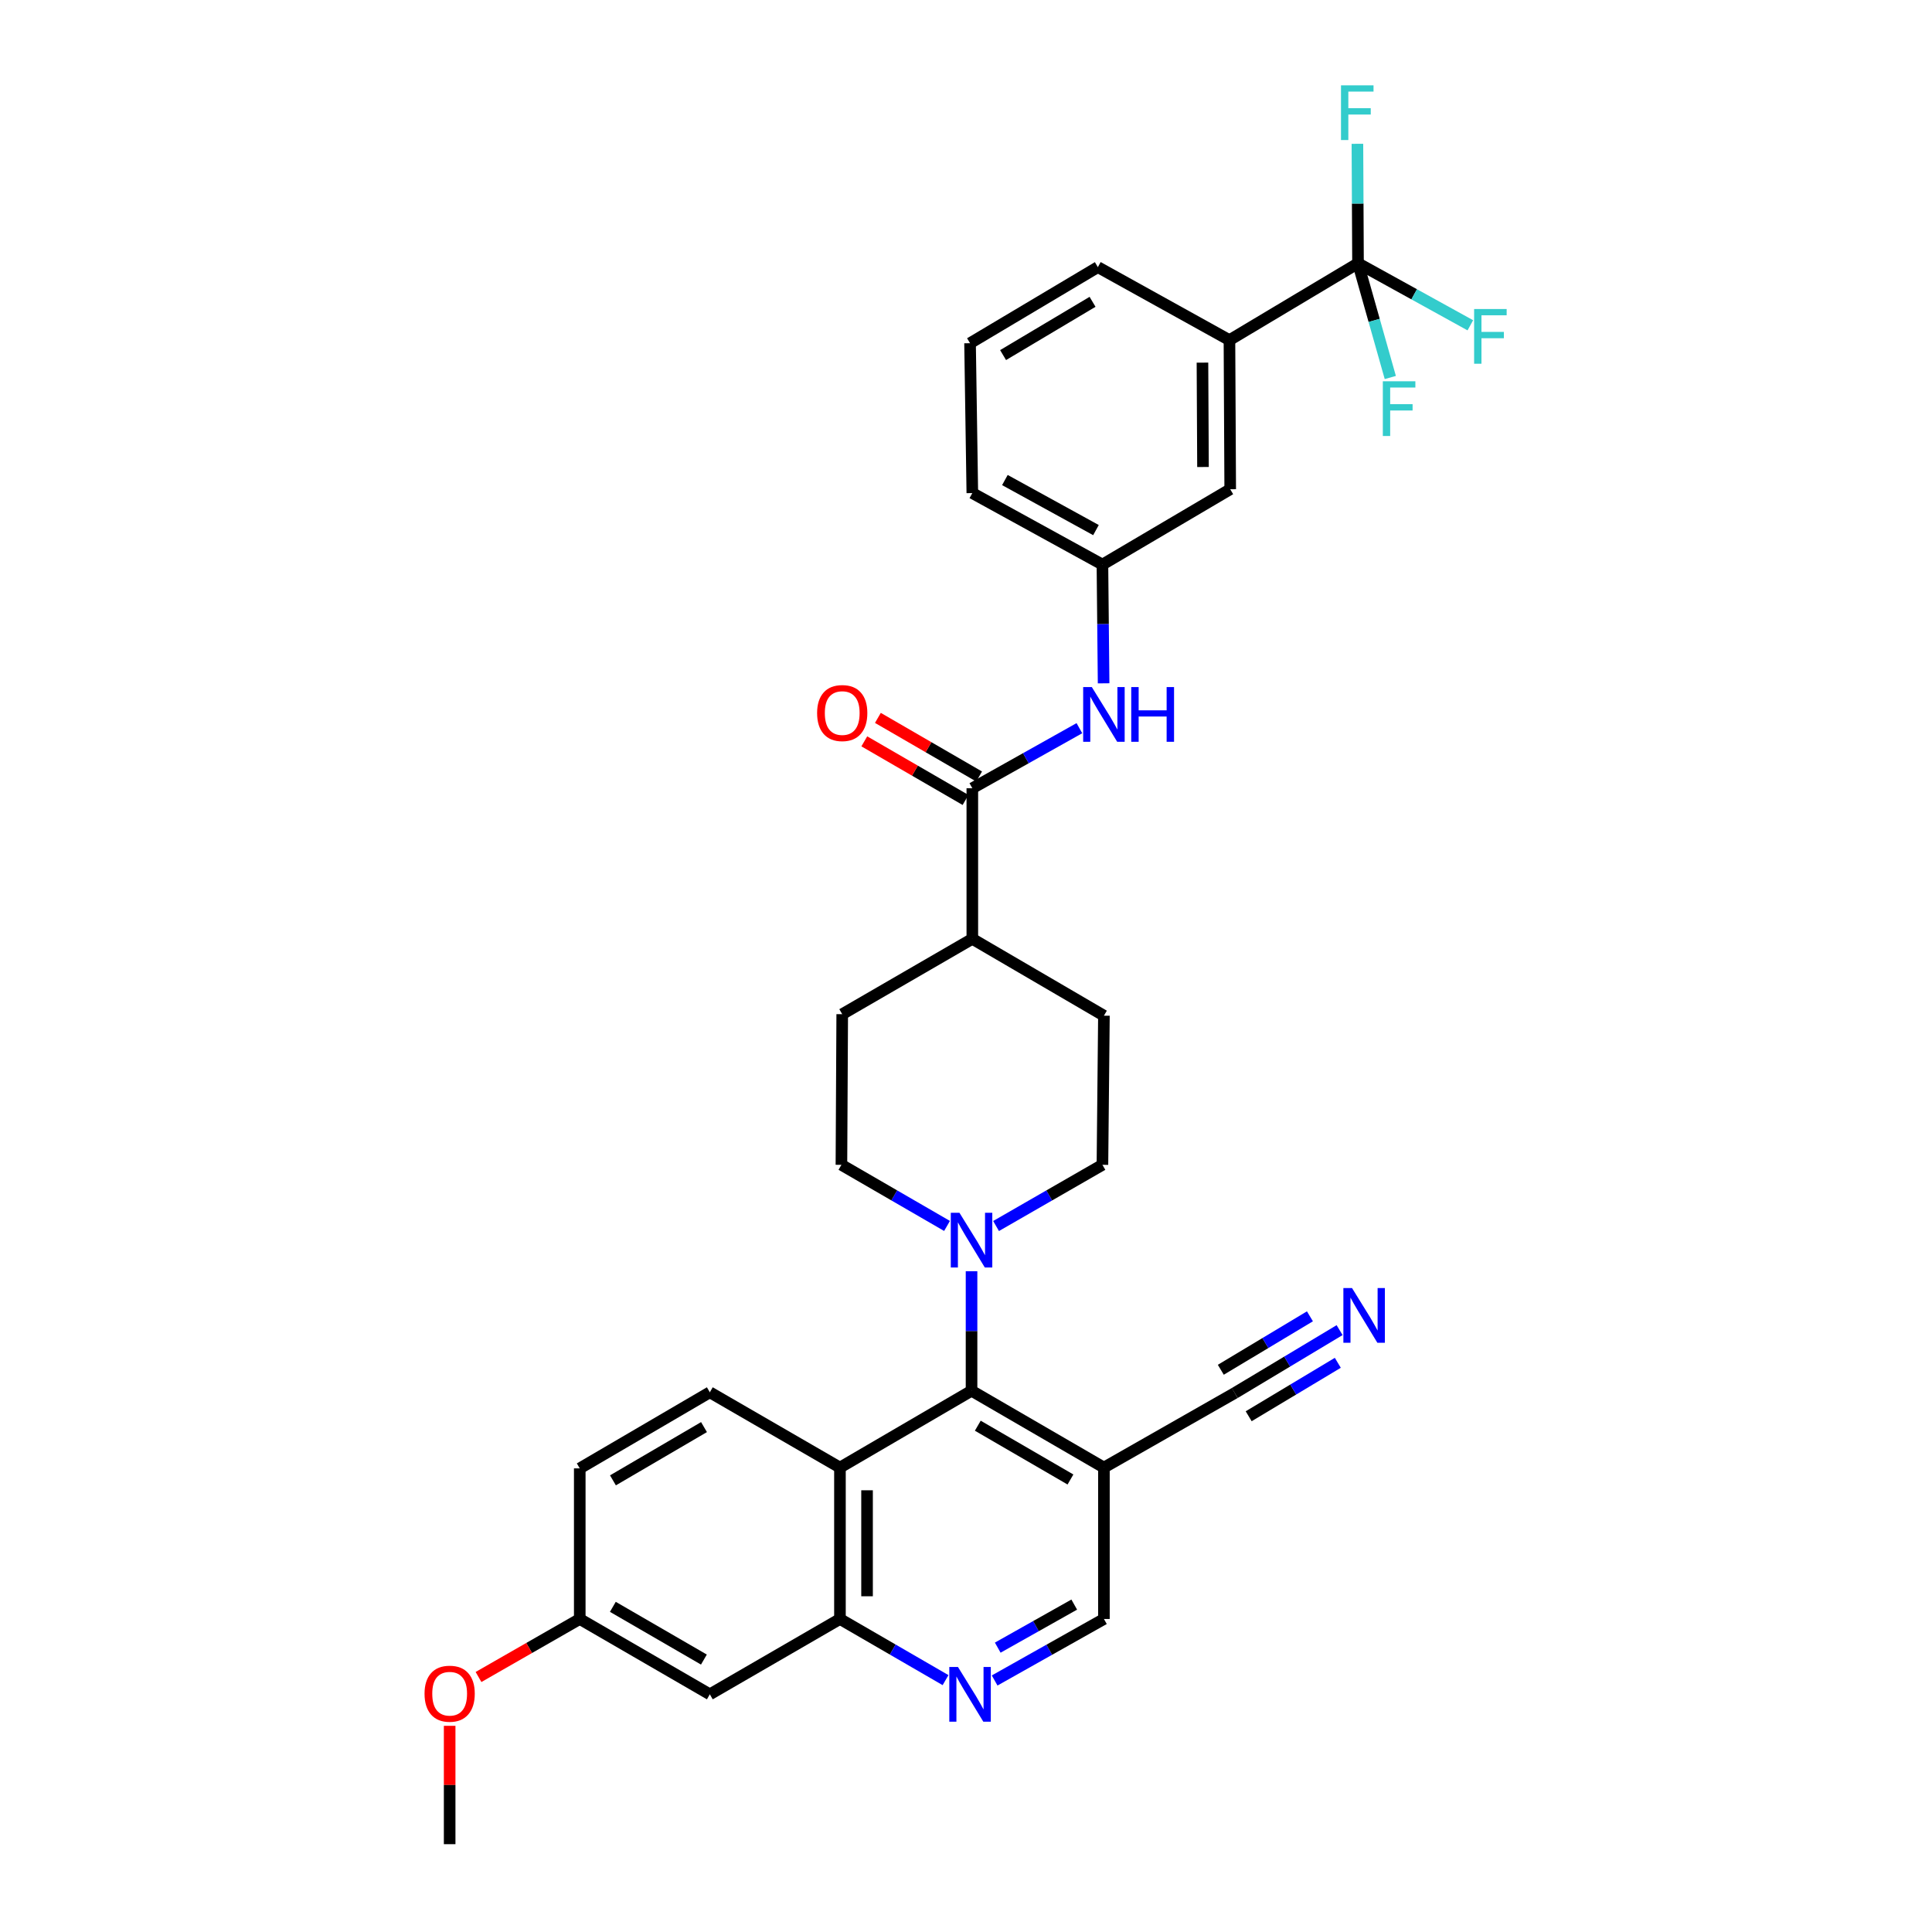 <?xml version='1.0' encoding='iso-8859-1'?>
<svg version='1.1' baseProfile='full'
              xmlns='http://www.w3.org/2000/svg'
                      xmlns:rdkit='http://www.rdkit.org/xml'
                      xmlns:xlink='http://www.w3.org/1999/xlink'
                  xml:space='preserve'
width='1000px' height='1000px' viewBox='0 0 1000 1000'>
<!-- END OF HEADER -->
<rect style='opacity:1.0;fill:#FFFFFF;stroke:none' width='1000' height='1000' x='0' y='0'> </rect>
<path class='bond-0' d='M 502.869,719.845 L 434.756,759.614' style='fill:none;fill-rule:evenodd;stroke:#000000;stroke-width:6px;stroke-linecap:butt;stroke-linejoin:miter;stroke-opacity:1' />
<path class='bond-2' d='M 502.869,719.845 L 502.869,688.921' style='fill:none;fill-rule:evenodd;stroke:#000000;stroke-width:6px;stroke-linecap:butt;stroke-linejoin:miter;stroke-opacity:1' />
<path class='bond-2' d='M 502.869,688.921 L 502.869,657.998' style='fill:none;fill-rule:evenodd;stroke:#0000FF;stroke-width:6px;stroke-linecap:butt;stroke-linejoin:miter;stroke-opacity:1' />
<path class='bond-3' d='M 502.869,719.845 L 571.387,759.614' style='fill:none;fill-rule:evenodd;stroke:#000000;stroke-width:6px;stroke-linecap:butt;stroke-linejoin:miter;stroke-opacity:1' />
<path class='bond-3' d='M 506.104,737.942 L 554.067,765.781' style='fill:none;fill-rule:evenodd;stroke:#000000;stroke-width:6px;stroke-linecap:butt;stroke-linejoin:miter;stroke-opacity:1' />
<path class='bond-5' d='M 434.756,759.614 L 434.756,837.982' style='fill:none;fill-rule:evenodd;stroke:#000000;stroke-width:6px;stroke-linecap:butt;stroke-linejoin:miter;stroke-opacity:1' />
<path class='bond-5' d='M 448.784,771.369 L 448.784,826.227' style='fill:none;fill-rule:evenodd;stroke:#000000;stroke-width:6px;stroke-linecap:butt;stroke-linejoin:miter;stroke-opacity:1' />
<path class='bond-11' d='M 434.756,759.614 L 367.407,720.647' style='fill:none;fill-rule:evenodd;stroke:#000000;stroke-width:6px;stroke-linecap:butt;stroke-linejoin:miter;stroke-opacity:1' />
<path class='bond-1' d='M 702.905,136.28 L 636.359,176.049' style='fill:none;fill-rule:evenodd;stroke:#000000;stroke-width:6px;stroke-linecap:butt;stroke-linejoin:miter;stroke-opacity:1' />
<path class='bond-20' d='M 702.905,136.28 L 711.261,165.837' style='fill:none;fill-rule:evenodd;stroke:#000000;stroke-width:6px;stroke-linecap:butt;stroke-linejoin:miter;stroke-opacity:1' />
<path class='bond-20' d='M 711.261,165.837 L 719.617,195.394' style='fill:none;fill-rule:evenodd;stroke:#33CCCC;stroke-width:6px;stroke-linecap:butt;stroke-linejoin:miter;stroke-opacity:1' />
<path class='bond-21' d='M 702.905,136.28 L 731.976,152.33' style='fill:none;fill-rule:evenodd;stroke:#000000;stroke-width:6px;stroke-linecap:butt;stroke-linejoin:miter;stroke-opacity:1' />
<path class='bond-21' d='M 731.976,152.33 L 761.046,168.38' style='fill:none;fill-rule:evenodd;stroke:#33CCCC;stroke-width:6px;stroke-linecap:butt;stroke-linejoin:miter;stroke-opacity:1' />
<path class='bond-22' d='M 702.905,136.28 L 702.75,105.357' style='fill:none;fill-rule:evenodd;stroke:#000000;stroke-width:6px;stroke-linecap:butt;stroke-linejoin:miter;stroke-opacity:1' />
<path class='bond-22' d='M 702.75,105.357 L 702.596,74.434' style='fill:none;fill-rule:evenodd;stroke:#33CCCC;stroke-width:6px;stroke-linecap:butt;stroke-linejoin:miter;stroke-opacity:1' />
<path class='bond-15' d='M 515.563,634.585 L 543.089,618.746' style='fill:none;fill-rule:evenodd;stroke:#0000FF;stroke-width:6px;stroke-linecap:butt;stroke-linejoin:miter;stroke-opacity:1' />
<path class='bond-15' d='M 543.089,618.746 L 570.615,602.907' style='fill:none;fill-rule:evenodd;stroke:#000000;stroke-width:6px;stroke-linecap:butt;stroke-linejoin:miter;stroke-opacity:1' />
<path class='bond-16' d='M 490.183,634.547 L 462.851,618.727' style='fill:none;fill-rule:evenodd;stroke:#0000FF;stroke-width:6px;stroke-linecap:butt;stroke-linejoin:miter;stroke-opacity:1' />
<path class='bond-16' d='M 462.851,618.727 L 435.519,602.907' style='fill:none;fill-rule:evenodd;stroke:#000000;stroke-width:6px;stroke-linecap:butt;stroke-linejoin:miter;stroke-opacity:1' />
<path class='bond-8' d='M 571.387,759.614 L 639.102,721.022' style='fill:none;fill-rule:evenodd;stroke:#000000;stroke-width:6px;stroke-linecap:butt;stroke-linejoin:miter;stroke-opacity:1' />
<path class='bond-13' d='M 571.387,759.614 L 571.387,837.982' style='fill:none;fill-rule:evenodd;stroke:#000000;stroke-width:6px;stroke-linecap:butt;stroke-linejoin:miter;stroke-opacity:1' />
<path class='bond-4' d='M 503.274,407.991 L 503.274,485.947' style='fill:none;fill-rule:evenodd;stroke:#000000;stroke-width:6px;stroke-linecap:butt;stroke-linejoin:miter;stroke-opacity:1' />
<path class='bond-7' d='M 503.274,407.991 L 530.984,392.449' style='fill:none;fill-rule:evenodd;stroke:#000000;stroke-width:6px;stroke-linecap:butt;stroke-linejoin:miter;stroke-opacity:1' />
<path class='bond-7' d='M 530.984,392.449 L 558.694,376.907' style='fill:none;fill-rule:evenodd;stroke:#0000FF;stroke-width:6px;stroke-linecap:butt;stroke-linejoin:miter;stroke-opacity:1' />
<path class='bond-19' d='M 506.789,401.921 L 480.591,386.75' style='fill:none;fill-rule:evenodd;stroke:#000000;stroke-width:6px;stroke-linecap:butt;stroke-linejoin:miter;stroke-opacity:1' />
<path class='bond-19' d='M 480.591,386.75 L 454.393,371.579' style='fill:none;fill-rule:evenodd;stroke:#FF0000;stroke-width:6px;stroke-linecap:butt;stroke-linejoin:miter;stroke-opacity:1' />
<path class='bond-19' d='M 499.759,414.061 L 473.561,398.89' style='fill:none;fill-rule:evenodd;stroke:#000000;stroke-width:6px;stroke-linecap:butt;stroke-linejoin:miter;stroke-opacity:1' />
<path class='bond-19' d='M 473.561,398.89 L 447.363,383.718' style='fill:none;fill-rule:evenodd;stroke:#FF0000;stroke-width:6px;stroke-linecap:butt;stroke-linejoin:miter;stroke-opacity:1' />
<path class='bond-12' d='M 434.756,837.982 L 367.407,876.979' style='fill:none;fill-rule:evenodd;stroke:#000000;stroke-width:6px;stroke-linecap:butt;stroke-linejoin:miter;stroke-opacity:1' />
<path class='bond-32' d='M 434.756,837.982 L 462.084,853.808' style='fill:none;fill-rule:evenodd;stroke:#000000;stroke-width:6px;stroke-linecap:butt;stroke-linejoin:miter;stroke-opacity:1' />
<path class='bond-32' d='M 462.084,853.808 L 489.412,869.633' style='fill:none;fill-rule:evenodd;stroke:#0000FF;stroke-width:6px;stroke-linecap:butt;stroke-linejoin:miter;stroke-opacity:1' />
<path class='bond-6' d='M 514.825,869.816 L 543.106,853.899' style='fill:none;fill-rule:evenodd;stroke:#0000FF;stroke-width:6px;stroke-linecap:butt;stroke-linejoin:miter;stroke-opacity:1' />
<path class='bond-6' d='M 543.106,853.899 L 571.387,837.982' style='fill:none;fill-rule:evenodd;stroke:#000000;stroke-width:6px;stroke-linecap:butt;stroke-linejoin:miter;stroke-opacity:1' />
<path class='bond-6' d='M 516.429,852.816 L 536.225,841.675' style='fill:none;fill-rule:evenodd;stroke:#0000FF;stroke-width:6px;stroke-linecap:butt;stroke-linejoin:miter;stroke-opacity:1' />
<path class='bond-6' d='M 536.225,841.675 L 556.022,830.533' style='fill:none;fill-rule:evenodd;stroke:#000000;stroke-width:6px;stroke-linecap:butt;stroke-linejoin:miter;stroke-opacity:1' />
<path class='bond-17' d='M 571.226,353.689 L 570.921,322.956' style='fill:none;fill-rule:evenodd;stroke:#0000FF;stroke-width:6px;stroke-linecap:butt;stroke-linejoin:miter;stroke-opacity:1' />
<path class='bond-17' d='M 570.921,322.956 L 570.615,292.223' style='fill:none;fill-rule:evenodd;stroke:#000000;stroke-width:6px;stroke-linecap:butt;stroke-linejoin:miter;stroke-opacity:1' />
<path class='bond-9' d='M 639.102,721.022 L 666.239,704.748' style='fill:none;fill-rule:evenodd;stroke:#000000;stroke-width:6px;stroke-linecap:butt;stroke-linejoin:miter;stroke-opacity:1' />
<path class='bond-9' d='M 666.239,704.748 L 693.377,688.474' style='fill:none;fill-rule:evenodd;stroke:#0000FF;stroke-width:6px;stroke-linecap:butt;stroke-linejoin:miter;stroke-opacity:1' />
<path class='bond-9' d='M 646.316,733.052 L 669.383,719.219' style='fill:none;fill-rule:evenodd;stroke:#000000;stroke-width:6px;stroke-linecap:butt;stroke-linejoin:miter;stroke-opacity:1' />
<path class='bond-9' d='M 669.383,719.219 L 692.45,705.387' style='fill:none;fill-rule:evenodd;stroke:#0000FF;stroke-width:6px;stroke-linecap:butt;stroke-linejoin:miter;stroke-opacity:1' />
<path class='bond-9' d='M 631.888,708.991 L 654.954,695.158' style='fill:none;fill-rule:evenodd;stroke:#000000;stroke-width:6px;stroke-linecap:butt;stroke-linejoin:miter;stroke-opacity:1' />
<path class='bond-9' d='M 654.954,695.158 L 678.021,681.326' style='fill:none;fill-rule:evenodd;stroke:#0000FF;stroke-width:6px;stroke-linecap:butt;stroke-linejoin:miter;stroke-opacity:1' />
<path class='bond-10' d='M 636.359,176.049 L 636.756,253.225' style='fill:none;fill-rule:evenodd;stroke:#000000;stroke-width:6px;stroke-linecap:butt;stroke-linejoin:miter;stroke-opacity:1' />
<path class='bond-10' d='M 622.391,187.698 L 622.669,241.721' style='fill:none;fill-rule:evenodd;stroke:#000000;stroke-width:6px;stroke-linecap:butt;stroke-linejoin:miter;stroke-opacity:1' />
<path class='bond-35' d='M 636.359,176.049 L 568.246,138.26' style='fill:none;fill-rule:evenodd;stroke:#000000;stroke-width:6px;stroke-linecap:butt;stroke-linejoin:miter;stroke-opacity:1' />
<path class='bond-26' d='M 367.407,720.647 L 300.081,760.027' style='fill:none;fill-rule:evenodd;stroke:#000000;stroke-width:6px;stroke-linecap:butt;stroke-linejoin:miter;stroke-opacity:1' />
<path class='bond-26' d='M 364.39,738.663 L 317.262,766.228' style='fill:none;fill-rule:evenodd;stroke:#000000;stroke-width:6px;stroke-linecap:butt;stroke-linejoin:miter;stroke-opacity:1' />
<path class='bond-34' d='M 367.407,876.979 L 300.081,837.982' style='fill:none;fill-rule:evenodd;stroke:#000000;stroke-width:6px;stroke-linecap:butt;stroke-linejoin:miter;stroke-opacity:1' />
<path class='bond-34' d='M 364.339,858.991 L 317.211,831.693' style='fill:none;fill-rule:evenodd;stroke:#000000;stroke-width:6px;stroke-linecap:butt;stroke-linejoin:miter;stroke-opacity:1' />
<path class='bond-14' d='M 503.274,485.947 L 435.933,524.944' style='fill:none;fill-rule:evenodd;stroke:#000000;stroke-width:6px;stroke-linecap:butt;stroke-linejoin:miter;stroke-opacity:1' />
<path class='bond-33' d='M 503.274,485.947 L 571.387,525.716' style='fill:none;fill-rule:evenodd;stroke:#000000;stroke-width:6px;stroke-linecap:butt;stroke-linejoin:miter;stroke-opacity:1' />
<path class='bond-24' d='M 570.615,602.907 L 571.387,525.716' style='fill:none;fill-rule:evenodd;stroke:#000000;stroke-width:6px;stroke-linecap:butt;stroke-linejoin:miter;stroke-opacity:1' />
<path class='bond-23' d='M 435.519,602.907 L 435.933,524.944' style='fill:none;fill-rule:evenodd;stroke:#000000;stroke-width:6px;stroke-linecap:butt;stroke-linejoin:miter;stroke-opacity:1' />
<path class='bond-18' d='M 570.615,292.223 L 636.756,253.225' style='fill:none;fill-rule:evenodd;stroke:#000000;stroke-width:6px;stroke-linecap:butt;stroke-linejoin:miter;stroke-opacity:1' />
<path class='bond-30' d='M 570.615,292.223 L 503.274,255.213' style='fill:none;fill-rule:evenodd;stroke:#000000;stroke-width:6px;stroke-linecap:butt;stroke-linejoin:miter;stroke-opacity:1' />
<path class='bond-30' d='M 567.27,274.378 L 520.131,248.471' style='fill:none;fill-rule:evenodd;stroke:#000000;stroke-width:6px;stroke-linecap:butt;stroke-linejoin:miter;stroke-opacity:1' />
<path class='bond-25' d='M 300.081,837.982 L 300.081,760.027' style='fill:none;fill-rule:evenodd;stroke:#000000;stroke-width:6px;stroke-linecap:butt;stroke-linejoin:miter;stroke-opacity:1' />
<path class='bond-27' d='M 300.081,837.982 L 273.881,852.997' style='fill:none;fill-rule:evenodd;stroke:#000000;stroke-width:6px;stroke-linecap:butt;stroke-linejoin:miter;stroke-opacity:1' />
<path class='bond-27' d='M 273.881,852.997 L 247.68,868.012' style='fill:none;fill-rule:evenodd;stroke:#FF0000;stroke-width:6px;stroke-linecap:butt;stroke-linejoin:miter;stroke-opacity:1' />
<path class='bond-31' d='M 232.74,893.284 L 232.74,923.914' style='fill:none;fill-rule:evenodd;stroke:#FF0000;stroke-width:6px;stroke-linecap:butt;stroke-linejoin:miter;stroke-opacity:1' />
<path class='bond-31' d='M 232.74,923.914 L 232.74,954.545' style='fill:none;fill-rule:evenodd;stroke:#000000;stroke-width:6px;stroke-linecap:butt;stroke-linejoin:miter;stroke-opacity:1' />
<path class='bond-28' d='M 568.246,138.26 L 502.097,177.647' style='fill:none;fill-rule:evenodd;stroke:#000000;stroke-width:6px;stroke-linecap:butt;stroke-linejoin:miter;stroke-opacity:1' />
<path class='bond-28' d='M 565.5,156.221 L 519.196,183.792' style='fill:none;fill-rule:evenodd;stroke:#000000;stroke-width:6px;stroke-linecap:butt;stroke-linejoin:miter;stroke-opacity:1' />
<path class='bond-29' d='M 502.097,177.647 L 503.274,255.213' style='fill:none;fill-rule:evenodd;stroke:#000000;stroke-width:6px;stroke-linecap:butt;stroke-linejoin:miter;stroke-opacity:1' />
<path  class='atom-3' d='M 496.609 627.729
L 505.889 642.729
Q 506.809 644.209, 508.289 646.889
Q 509.769 649.569, 509.849 649.729
L 509.849 627.729
L 513.609 627.729
L 513.609 656.049
L 509.729 656.049
L 499.769 639.649
Q 498.609 637.729, 497.369 635.529
Q 496.169 633.329, 495.809 632.649
L 495.809 656.049
L 492.129 656.049
L 492.129 627.729
L 496.609 627.729
' fill='#0000FF'/>
<path  class='atom-7' d='M 495.837 862.819
L 505.117 877.819
Q 506.037 879.299, 507.517 881.979
Q 508.997 884.659, 509.077 884.819
L 509.077 862.819
L 512.837 862.819
L 512.837 891.139
L 508.957 891.139
L 498.997 874.739
Q 497.837 872.819, 496.597 870.619
Q 495.397 868.419, 495.037 867.739
L 495.037 891.139
L 491.357 891.139
L 491.357 862.819
L 495.837 862.819
' fill='#0000FF'/>
<path  class='atom-8' d='M 565.127 355.629
L 574.407 370.629
Q 575.327 372.109, 576.807 374.789
Q 578.287 377.469, 578.367 377.629
L 578.367 355.629
L 582.127 355.629
L 582.127 383.949
L 578.247 383.949
L 568.287 367.549
Q 567.127 365.629, 565.887 363.429
Q 564.687 361.229, 564.327 360.549
L 564.327 383.949
L 560.647 383.949
L 560.647 355.629
L 565.127 355.629
' fill='#0000FF'/>
<path  class='atom-8' d='M 585.527 355.629
L 589.367 355.629
L 589.367 367.669
L 603.847 367.669
L 603.847 355.629
L 607.687 355.629
L 607.687 383.949
L 603.847 383.949
L 603.847 370.869
L 589.367 370.869
L 589.367 383.949
L 585.527 383.949
L 585.527 355.629
' fill='#0000FF'/>
<path  class='atom-10' d='M 699.809 666.703
L 709.089 681.703
Q 710.009 683.183, 711.489 685.863
Q 712.969 688.543, 713.049 688.703
L 713.049 666.703
L 716.809 666.703
L 716.809 695.023
L 712.929 695.023
L 702.969 678.623
Q 701.809 676.703, 700.569 674.503
Q 699.369 672.303, 699.009 671.623
L 699.009 695.023
L 695.329 695.023
L 695.329 666.703
L 699.809 666.703
' fill='#0000FF'/>
<path  class='atom-20' d='M 422.933 369.074
Q 422.933 362.274, 426.293 358.474
Q 429.653 354.674, 435.933 354.674
Q 442.213 354.674, 445.573 358.474
Q 448.933 362.274, 448.933 369.074
Q 448.933 375.954, 445.533 379.874
Q 442.133 383.754, 435.933 383.754
Q 429.693 383.754, 426.293 379.874
Q 422.933 375.994, 422.933 369.074
M 435.933 380.554
Q 440.253 380.554, 442.573 377.674
Q 444.933 374.754, 444.933 369.074
Q 444.933 363.514, 442.573 360.714
Q 440.253 357.874, 435.933 357.874
Q 431.613 357.874, 429.253 360.674
Q 426.933 363.474, 426.933 369.074
Q 426.933 374.794, 429.253 377.674
Q 431.613 380.554, 435.933 380.554
' fill='#FF0000'/>
<path  class='atom-21' d='M 715.753 197.348
L 732.593 197.348
L 732.593 200.588
L 719.553 200.588
L 719.553 209.188
L 731.153 209.188
L 731.153 212.468
L 719.553 212.468
L 719.553 225.668
L 715.753 225.668
L 715.753 197.348
' fill='#33CCCC'/>
<path  class='atom-22' d='M 763.003 159.949
L 779.843 159.949
L 779.843 163.189
L 766.803 163.189
L 766.803 171.789
L 778.403 171.789
L 778.403 175.069
L 766.803 175.069
L 766.803 188.269
L 763.003 188.269
L 763.003 159.949
' fill='#33CCCC'/>
<path  class='atom-23' d='M 694.095 44.165
L 710.935 44.165
L 710.935 47.405
L 697.895 47.405
L 697.895 56.005
L 709.495 56.005
L 709.495 59.285
L 697.895 59.285
L 697.895 72.485
L 694.095 72.485
L 694.095 44.165
' fill='#33CCCC'/>
<path  class='atom-28' d='M 219.74 876.654
Q 219.74 869.854, 223.1 866.054
Q 226.46 862.254, 232.74 862.254
Q 239.02 862.254, 242.38 866.054
Q 245.74 869.854, 245.74 876.654
Q 245.74 883.534, 242.34 887.454
Q 238.94 891.334, 232.74 891.334
Q 226.5 891.334, 223.1 887.454
Q 219.74 883.574, 219.74 876.654
M 232.74 888.134
Q 237.06 888.134, 239.38 885.254
Q 241.74 882.334, 241.74 876.654
Q 241.74 871.094, 239.38 868.294
Q 237.06 865.454, 232.74 865.454
Q 228.42 865.454, 226.06 868.254
Q 223.74 871.054, 223.74 876.654
Q 223.74 882.374, 226.06 885.254
Q 228.42 888.134, 232.74 888.134
' fill='#FF0000'/>
</svg>
